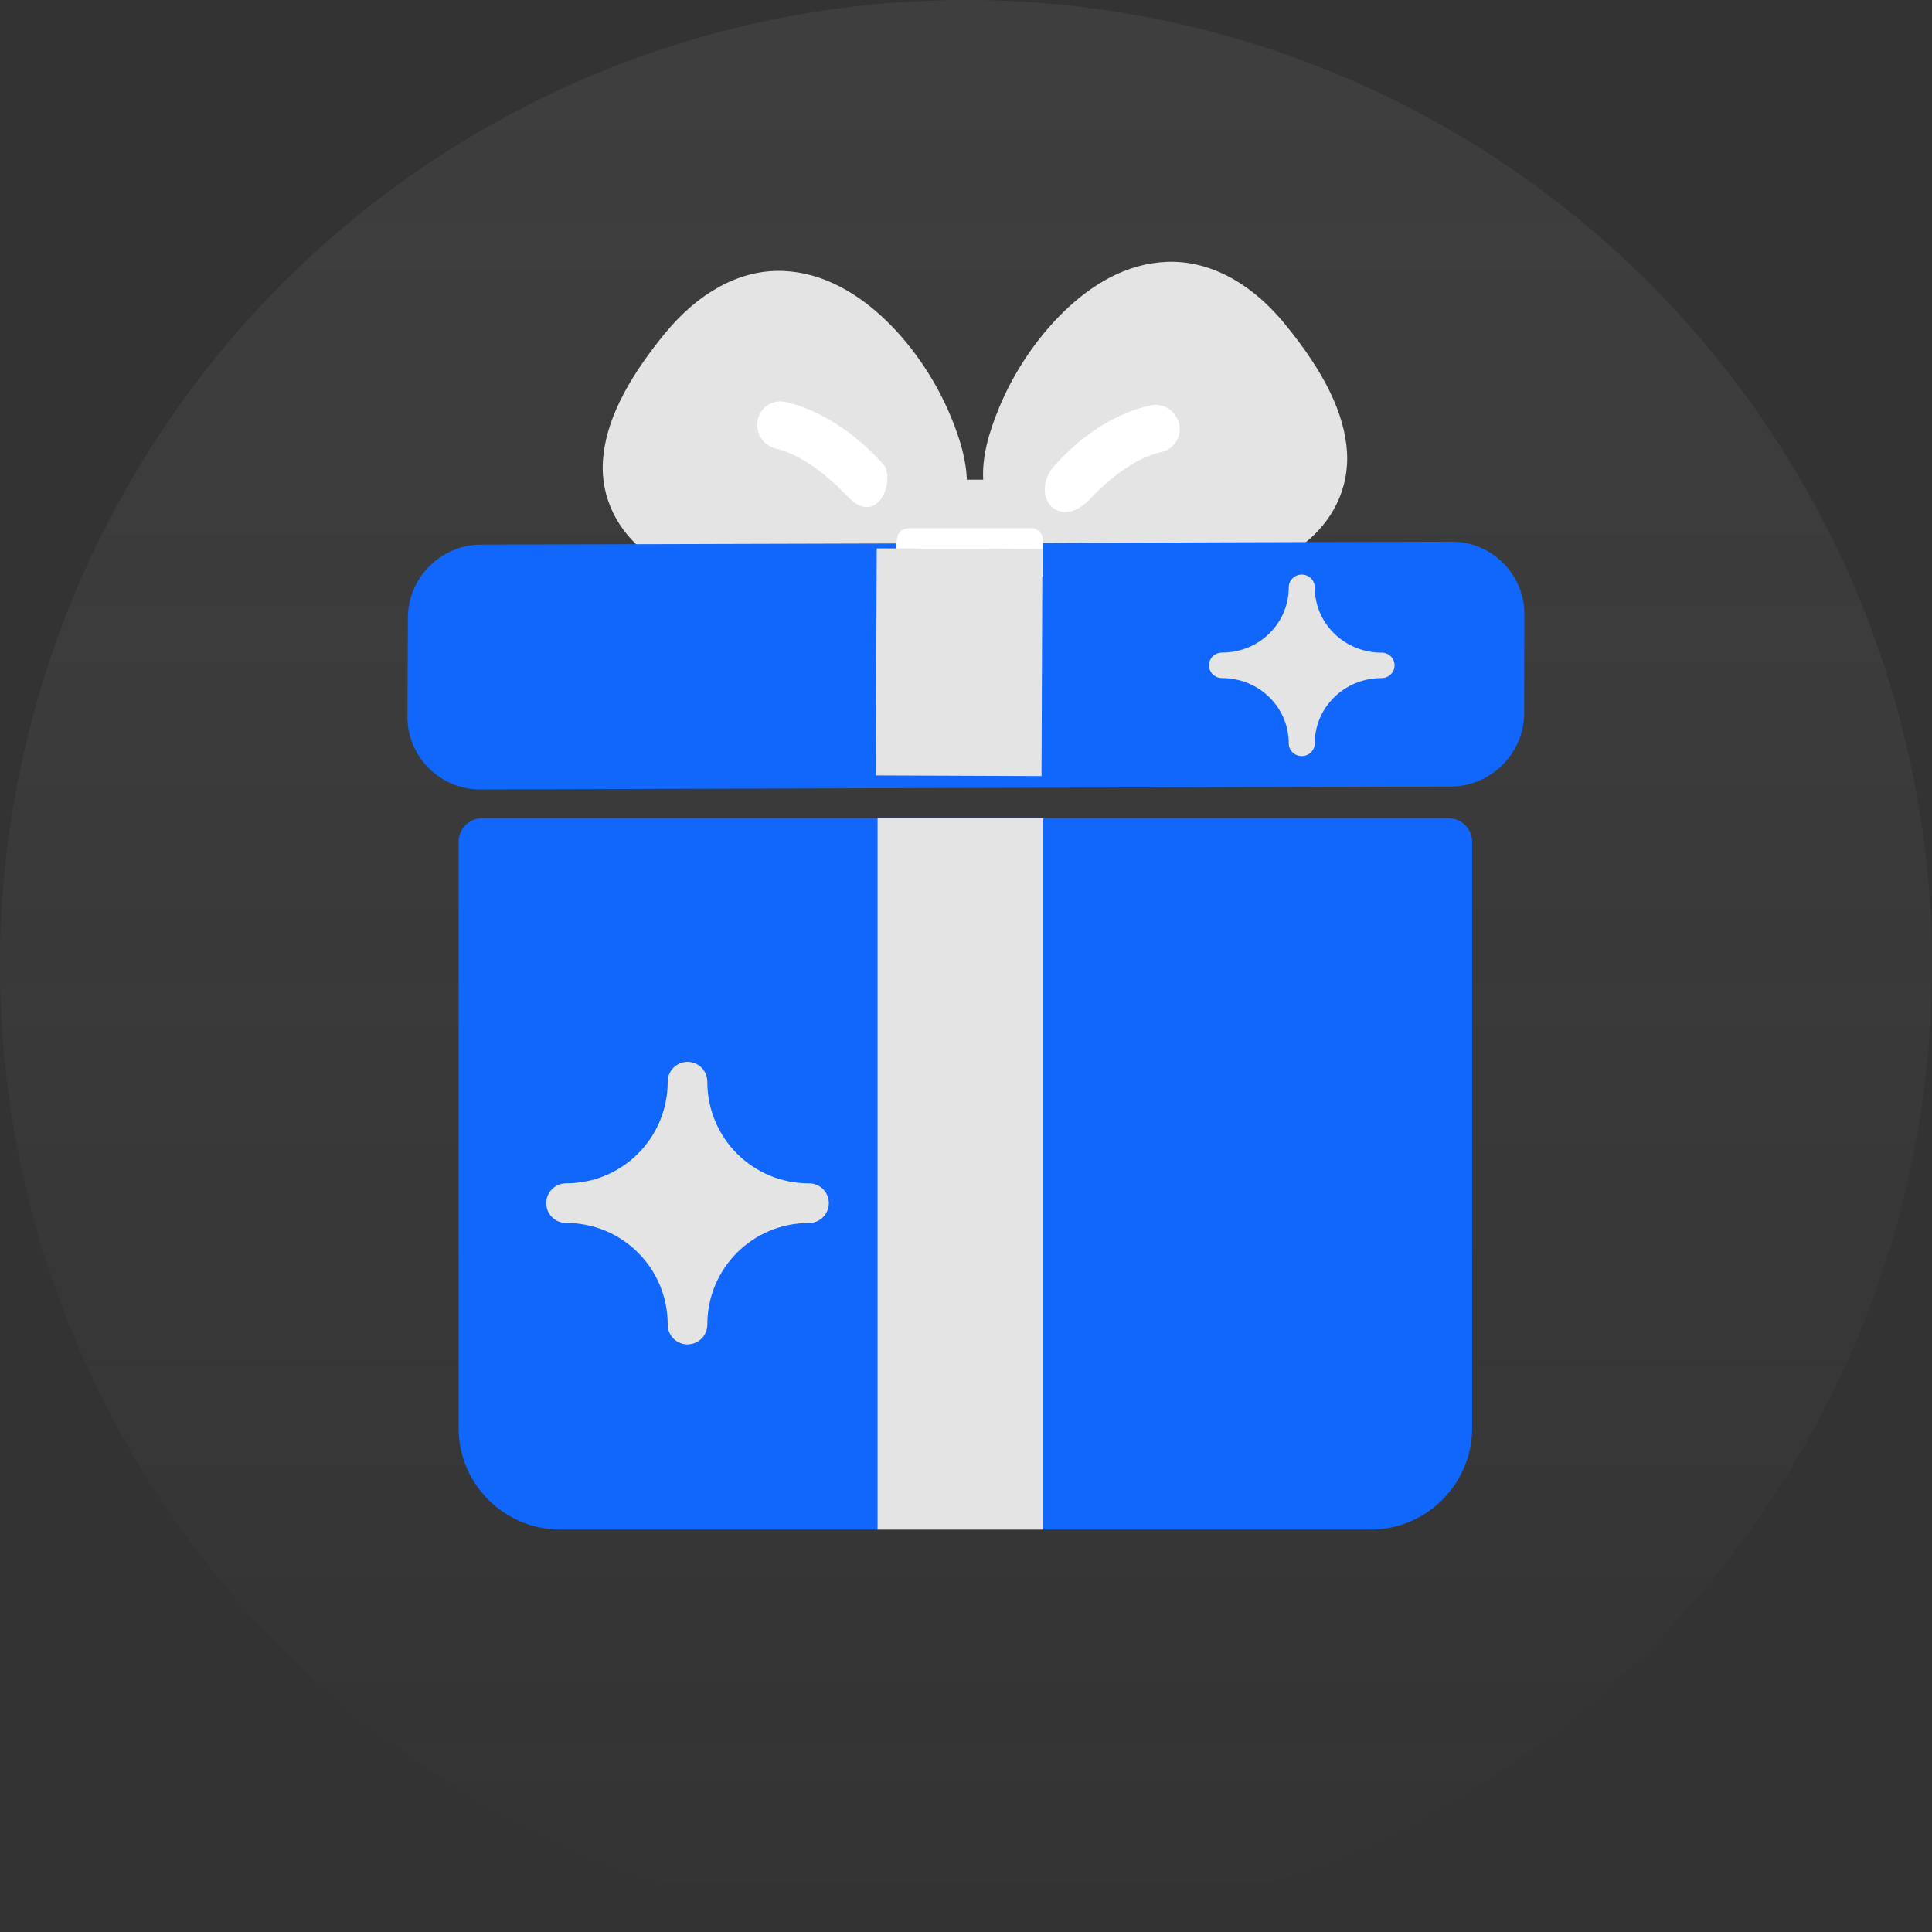<svg width="80" height="80" viewBox="0 0 80 80" fill="none" xmlns="http://www.w3.org/2000/svg">
<rect x="0" y="0" width="80" height="80" fill="#333333" stroke="none"/>
<circle opacity="0.1" cx="40" cy="40" r="40" transform="matrix(-1 0 0 1 80 0)" fill="url(#paint0_linear_6978_10546)"/>
<path d="M59.968 33.879H59.973C60.233 33.879 60.484 33.982 60.669 34.165C60.854 34.349 60.957 34.599 60.957 34.858V59.144C60.957 61.45 59.065 63.337 56.749 63.337H23.201C20.885 63.337 18.99 61.45 18.99 59.144V34.858C18.99 34.317 19.431 33.879 19.974 33.879L59.968 33.879Z" fill="#1167FC"/>
<path d="M29.753 11.892C29.804 11.863 29.859 11.836 29.911 11.809C30.741 11.38 31.59 11.188 32.423 11.22C34.088 11.282 35.547 12.161 36.717 13.297C37.886 14.436 38.794 15.858 39.368 17.242C39.745 18.149 40.009 19.028 40.034 19.864L40.713 19.864C40.657 18.921 40.944 17.914 41.375 16.872C41.951 15.485 42.861 14.065 44.03 12.925C44.614 12.355 45.27 11.847 45.988 11.477C46.707 11.107 47.488 10.875 48.32 10.843C49.985 10.779 51.725 11.608 53.223 13.44C54.836 15.412 55.668 17.115 55.774 18.686C55.881 20.256 55.142 21.613 54.008 22.504C52.917 23.361 51.499 23.91 49.917 24.249L43.472 24.257L37.275 24.258L29.436 24.259C28.413 23.927 27.494 23.478 26.735 22.882C25.6 21.992 24.86 20.637 24.967 19.066C25.074 17.496 25.907 15.793 27.52 13.821C28.223 12.961 28.98 12.322 29.757 11.893L29.753 11.892Z" fill="#E4E4E4"/>
<path d="M32.126 18.575C33.39 18.871 34.596 20.015 35.196 20.66C36.416 21.793 37.107 19.763 36.554 19.205C35.802 18.37 34.391 17.081 32.537 16.649C32.283 16.589 32.018 16.631 31.798 16.772C31.58 16.909 31.427 17.132 31.374 17.39C31.321 17.644 31.369 17.911 31.509 18.134C31.651 18.356 31.872 18.515 32.126 18.575Z" fill="white"/>
<path d="M44.306 18.628C44.06 18.856 43.848 19.076 43.671 19.272C42.624 20.44 43.749 21.985 45.056 20.746C45.645 20.11 46.831 18.99 48.089 18.72C48.342 18.666 48.561 18.51 48.698 18.29C48.836 18.071 48.881 17.804 48.823 17.547C48.765 17.291 48.608 17.067 48.388 16.925C48.167 16.78 47.903 16.732 47.65 16.786L47.646 16.788C46.239 17.093 45.095 17.897 44.306 18.628Z" fill="white"/>
<path d="M50.656 22.456L60.112 22.43C61.769 22.425 63.128 23.781 63.121 25.431L63.112 29.544C63.108 31.192 61.735 32.564 60.079 32.568L19.884 32.689C18.228 32.694 16.865 31.333 16.872 29.683L16.889 25.572C16.892 24.746 17.231 23.993 17.781 23.445C18.333 22.897 19.09 22.552 19.918 22.551L27.818 22.53L36.559 22.505L43.47 22.485L50.656 22.456Z" fill="#1167FC"/>
<path d="M37.391 21.928C37.355 21.946 37.323 21.971 37.291 21.997L37.293 21.996C37.269 22.029 37.241 22.061 37.212 22.092C37.163 22.169 37.136 22.264 37.137 22.37L36.931 24.301L42.978 24.294L43.184 23.826C43.181 23.811 43.181 23.797 43.182 23.78C43.183 23.777 43.183 23.772 43.183 23.767L43.184 22.368C43.184 22.259 43.155 22.161 43.103 22.081L43.102 22.079C43.078 22.055 43.056 22.027 43.035 22.001C42.946 21.918 42.828 21.869 42.685 21.87L37.639 21.872C37.549 21.873 37.464 21.892 37.393 21.93L37.391 21.928Z" fill="white"/>
<rect width="6.86" height="29.458" transform="matrix(-1 0 0 1 43.199 33.879)" fill="#E4E4E4"/>
<rect width="6.86" height="9.402" transform="matrix(-1 -0.004 -0.004 1 43.164 22.734)" fill="#E4E4E4"/>
<path fill-rule="evenodd" clip-rule="evenodd" d="M54.284 23.946C54.183 23.848 54.045 23.792 53.903 23.792C53.76 23.792 53.623 23.848 53.522 23.946C53.421 24.047 53.364 24.179 53.364 24.32V24.319C53.364 25.819 52.134 27.023 50.599 27.023C50.457 27.023 50.319 27.079 50.218 27.177C50.117 27.276 50.061 27.41 50.061 27.55C50.061 27.69 50.117 27.824 50.218 27.923C50.319 28.021 50.457 28.078 50.599 28.078V28.077C52.134 28.077 53.364 29.281 53.364 30.781C53.364 30.921 53.421 31.055 53.522 31.154C53.623 31.252 53.76 31.308 53.903 31.308C54.045 31.308 54.183 31.252 54.284 31.154C54.385 31.055 54.441 30.921 54.441 30.781V30.782C54.441 29.283 55.673 28.078 57.208 28.078C57.35 28.078 57.488 28.023 57.589 27.923C57.69 27.824 57.746 27.69 57.746 27.55C57.746 27.41 57.69 27.276 57.589 27.177C57.488 27.079 57.35 27.023 57.208 27.023V27.025C55.674 27.025 54.441 25.82 54.441 24.32C54.441 24.179 54.385 24.046 54.284 23.946Z" fill="#E4E4E4"/>
<path d="M28.468 43.969C28.685 43.969 28.895 44.055 29.048 44.209C29.202 44.364 29.288 44.572 29.288 44.791C29.288 47.126 31.166 49.001 33.5 49.001V48.999C33.718 48.999 33.927 49.085 34.081 49.239C34.234 49.393 34.32 49.602 34.32 49.819C34.32 50.036 34.234 50.245 34.081 50.399C33.927 50.555 33.718 50.641 33.5 50.641C31.164 50.641 29.288 52.517 29.288 54.851V54.849C29.288 55.066 29.202 55.276 29.048 55.429C28.895 55.583 28.685 55.669 28.468 55.669C28.251 55.669 28.042 55.583 27.888 55.429C27.734 55.276 27.648 55.066 27.648 54.849C27.648 52.514 25.775 50.639 23.438 50.639V50.641C23.221 50.641 23.012 50.553 22.858 50.399C22.704 50.245 22.618 50.036 22.618 49.819C22.618 49.602 22.704 49.393 22.858 49.239C23.012 49.085 23.221 48.999 23.438 48.999C25.775 48.999 27.648 47.123 27.648 44.789V44.791C27.648 44.572 27.734 44.364 27.888 44.209C28.042 44.055 28.251 43.969 28.468 43.969Z" fill="#E4E4E4"/>
<defs>
<linearGradient id="paint0_linear_6978_10546" x1="40" y1="0" x2="40" y2="80" gradientUnits="userSpaceOnUse">
<stop stop-color="#A5A4A4"/>
<stop offset="1" stop-color="#C4C4C4" stop-opacity="0"/>
</linearGradient>
</defs>
</svg>
